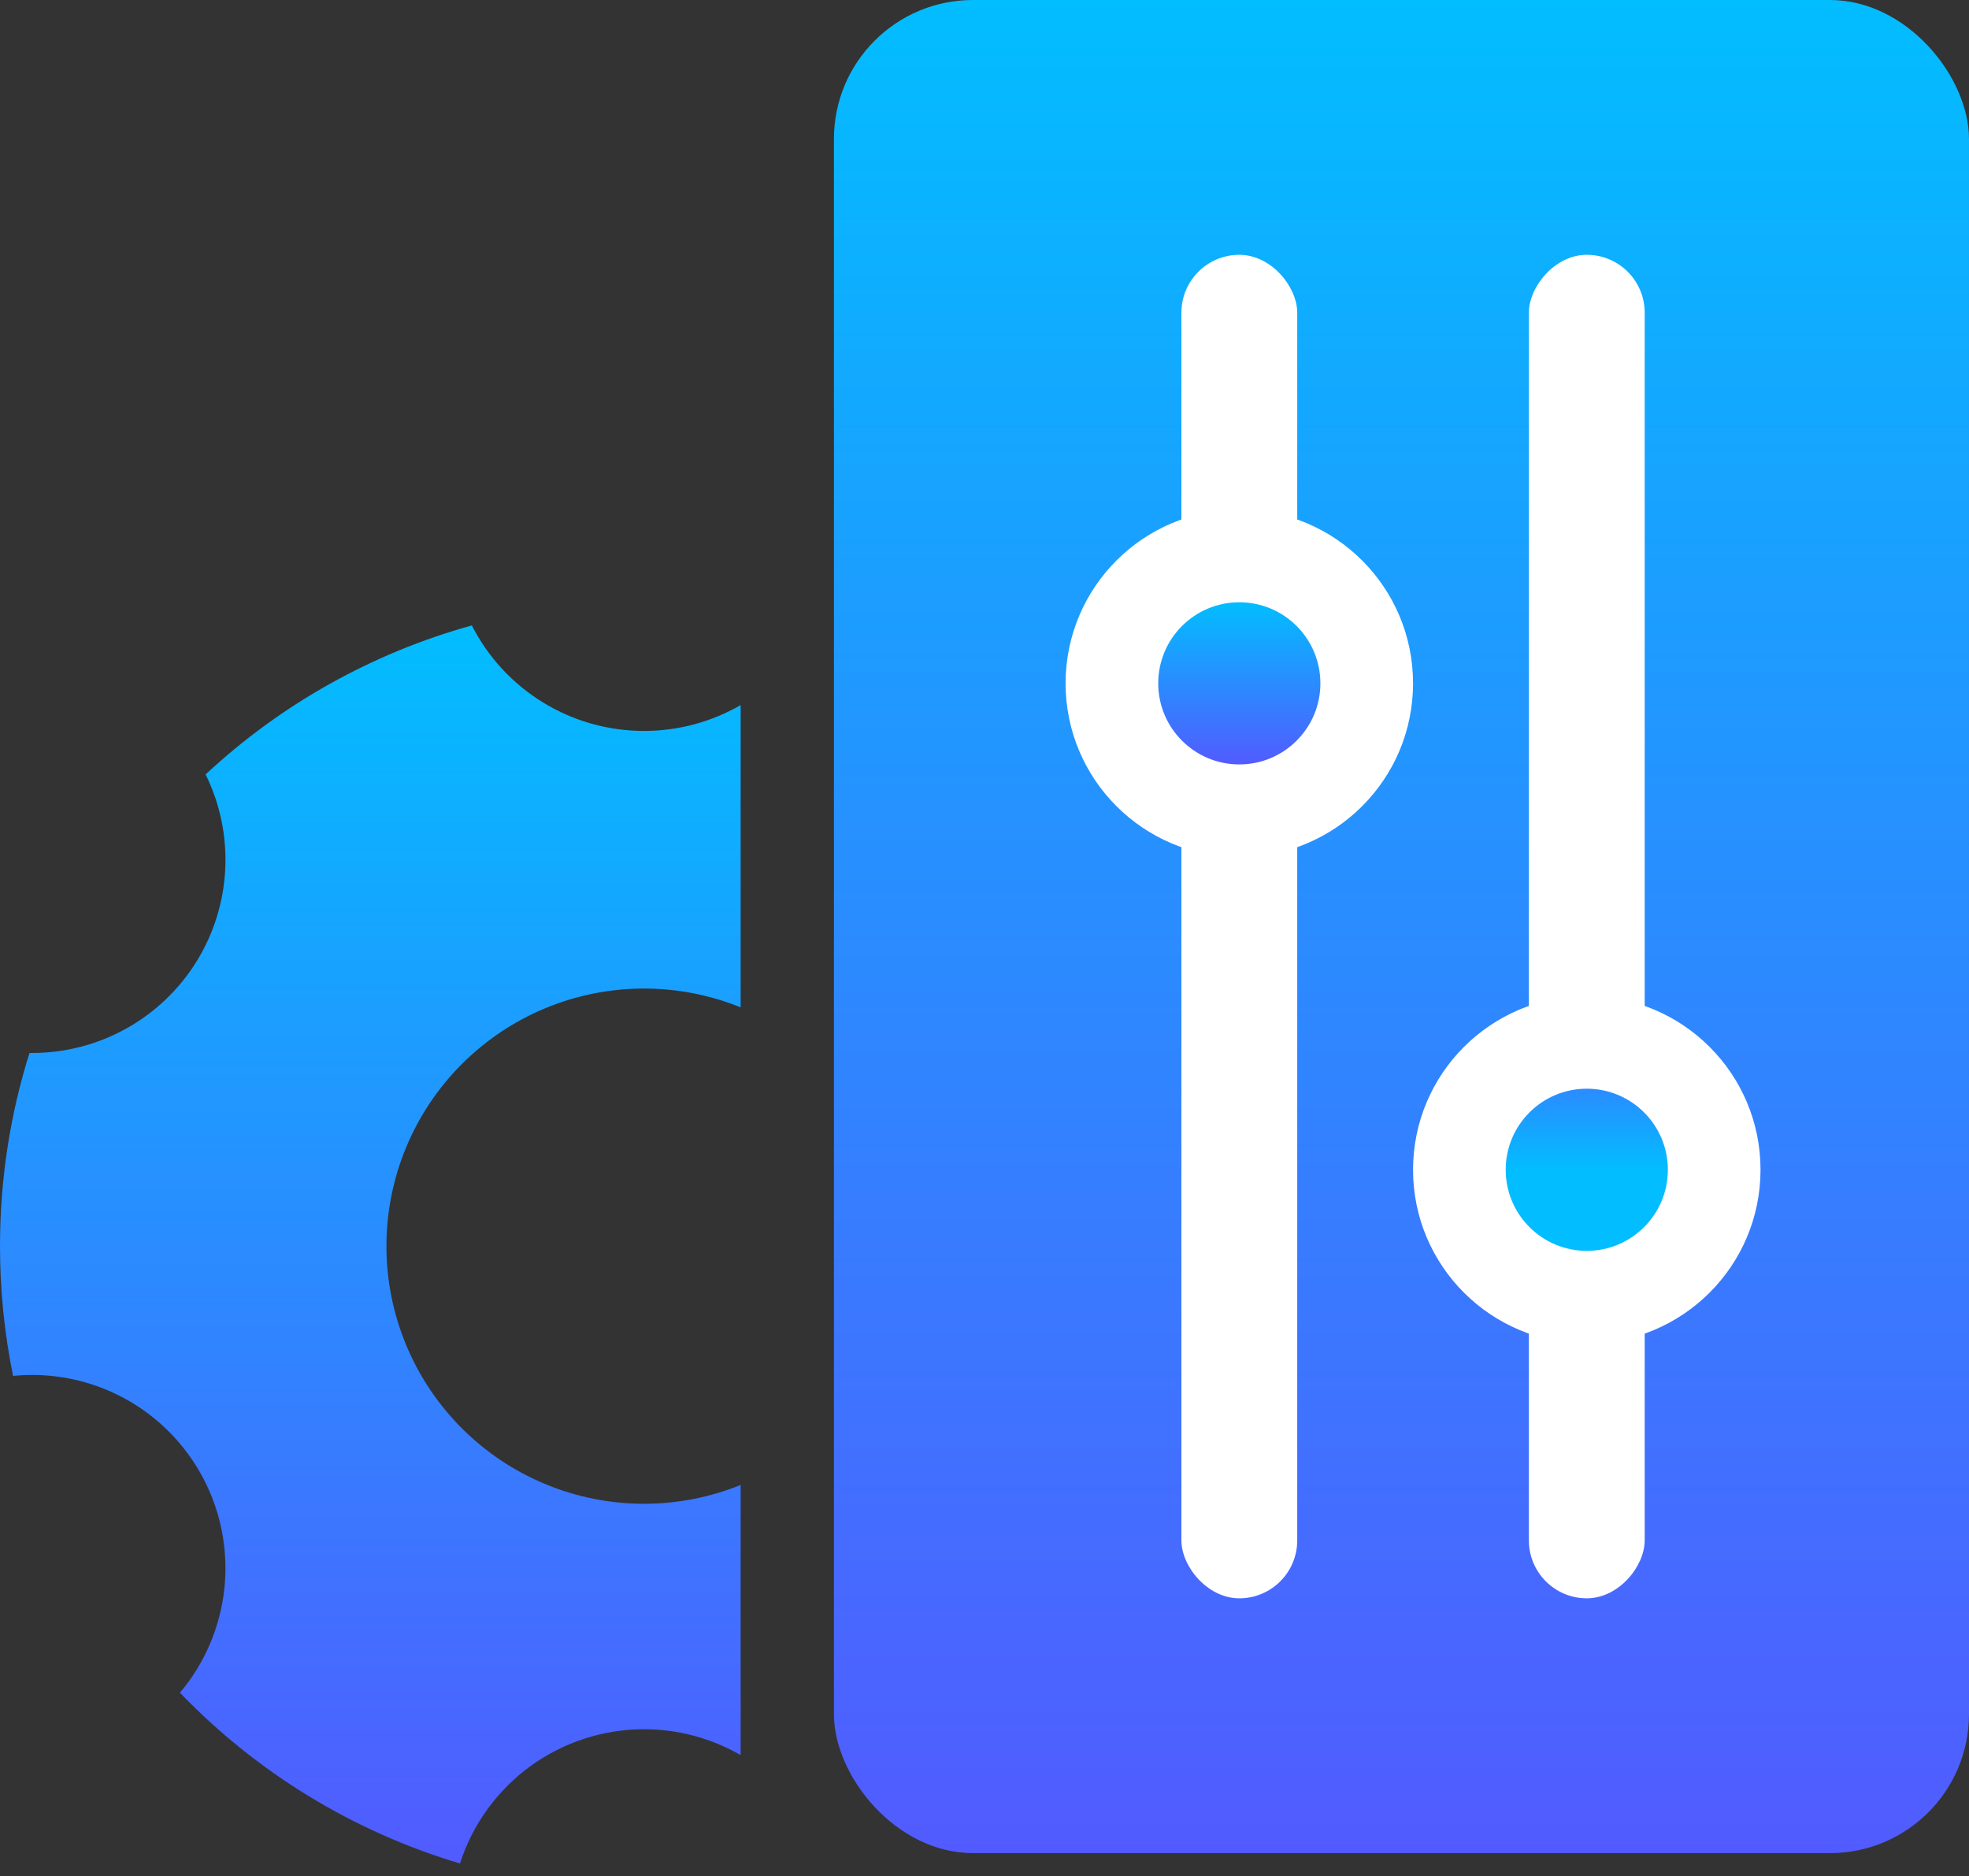 <svg width="85" height="81" viewBox="0 0 85 81" fill="none" xmlns="http://www.w3.org/2000/svg">
<rect x="0" y="0" width="85" height="81" fill="#333333" stroke="none"/>
<rect x="36" width="49" height="80" rx="6" fill="url(#paint0_linear_3137_1299)"/>
<rect x="51" y="11" width="5" height="58" rx="2.5" fill="white"/>
<circle cx="53.5" cy="29.5" r="7.5" fill="white"/>
<circle cx="53.5" cy="29.5" r="3.5" fill="url(#paint1_linear_3137_1299)"/>
<rect width="5" height="58" rx="2.5" transform="matrix(1 0 0 -1 66 69)" fill="white"/>
<circle r="7.5" transform="matrix(1 0 0 -1 68.5 50.5)" fill="white"/>
<circle r="3.5" transform="matrix(1 0 0 -1 68.5 50.5)" fill="url(#paint2_linear_3137_1299)"/>
<path fill-rule="evenodd" clip-rule="evenodd" d="M31.973 30.439C30.706 31.17 29.268 31.556 27.803 31.555C26.264 31.556 24.755 31.131 23.443 30.326C22.131 29.523 21.067 28.371 20.368 27C16.077 28.191 12.135 30.397 8.876 33.432C9.502 34.704 9.794 36.114 9.723 37.53C9.653 38.946 9.223 40.321 8.474 41.524C7.724 42.728 6.681 43.72 5.441 44.408C4.202 45.096 2.808 45.457 1.39 45.457H1.273C0.445 48.09 3.81354e-06 50.892 3.81354e-06 53.798C-0.001 55.679 0.188 57.555 0.564 59.398C2.216 59.234 3.879 59.566 5.341 60.352C6.803 61.138 7.997 62.343 8.771 63.811C9.545 65.28 9.862 66.946 9.684 68.596C9.505 70.246 8.838 71.806 7.768 73.075C11.094 76.535 15.258 79.075 19.857 80.448C20.397 78.765 21.457 77.297 22.885 76.255C24.313 75.214 26.035 74.652 27.803 74.652C29.272 74.652 30.71 75.04 31.973 75.769V64.107C30.648 64.643 29.232 64.919 27.803 64.919C24.853 64.919 22.025 63.747 19.939 61.661C17.853 59.576 16.682 56.747 16.682 53.798C16.682 50.848 17.853 48.02 19.939 45.934C22.025 43.848 24.853 42.676 27.803 42.676C29.232 42.676 30.648 42.952 31.973 43.488V30.439Z" fill="url(#paint3_linear_3137_1299)"/>
<defs>
<linearGradient id="paint0_linear_3137_1299" x1="60.5" y1="0" x2="60.5" y2="80" gradientUnits="userSpaceOnUse">
<stop stop-color="#02BDFF"/>
<stop offset="1" stop-color="#525BFF"/>
</linearGradient>
<linearGradient id="paint1_linear_3137_1299" x1="53.5" y1="26" x2="53.5" y2="33" gradientUnits="userSpaceOnUse">
<stop stop-color="#02BDFF"/>
<stop offset="1" stop-color="#525BFF"/>
</linearGradient>
<linearGradient id="paint2_linear_3137_1299" x1="3.5" y1="0" x2="3.5" y2="7" gradientUnits="userSpaceOnUse">
<stop stop-color="#02BDFF"/>
<stop offset="1" stop-color="#525BFF"/>
</linearGradient>
<linearGradient id="paint3_linear_3137_1299" x1="15.987" y1="27" x2="15.987" y2="80.448" gradientUnits="userSpaceOnUse">
<stop stop-color="#02BDFF"/>
<stop offset="1" stop-color="#525BFF"/>
</linearGradient>
</defs>
</svg>
